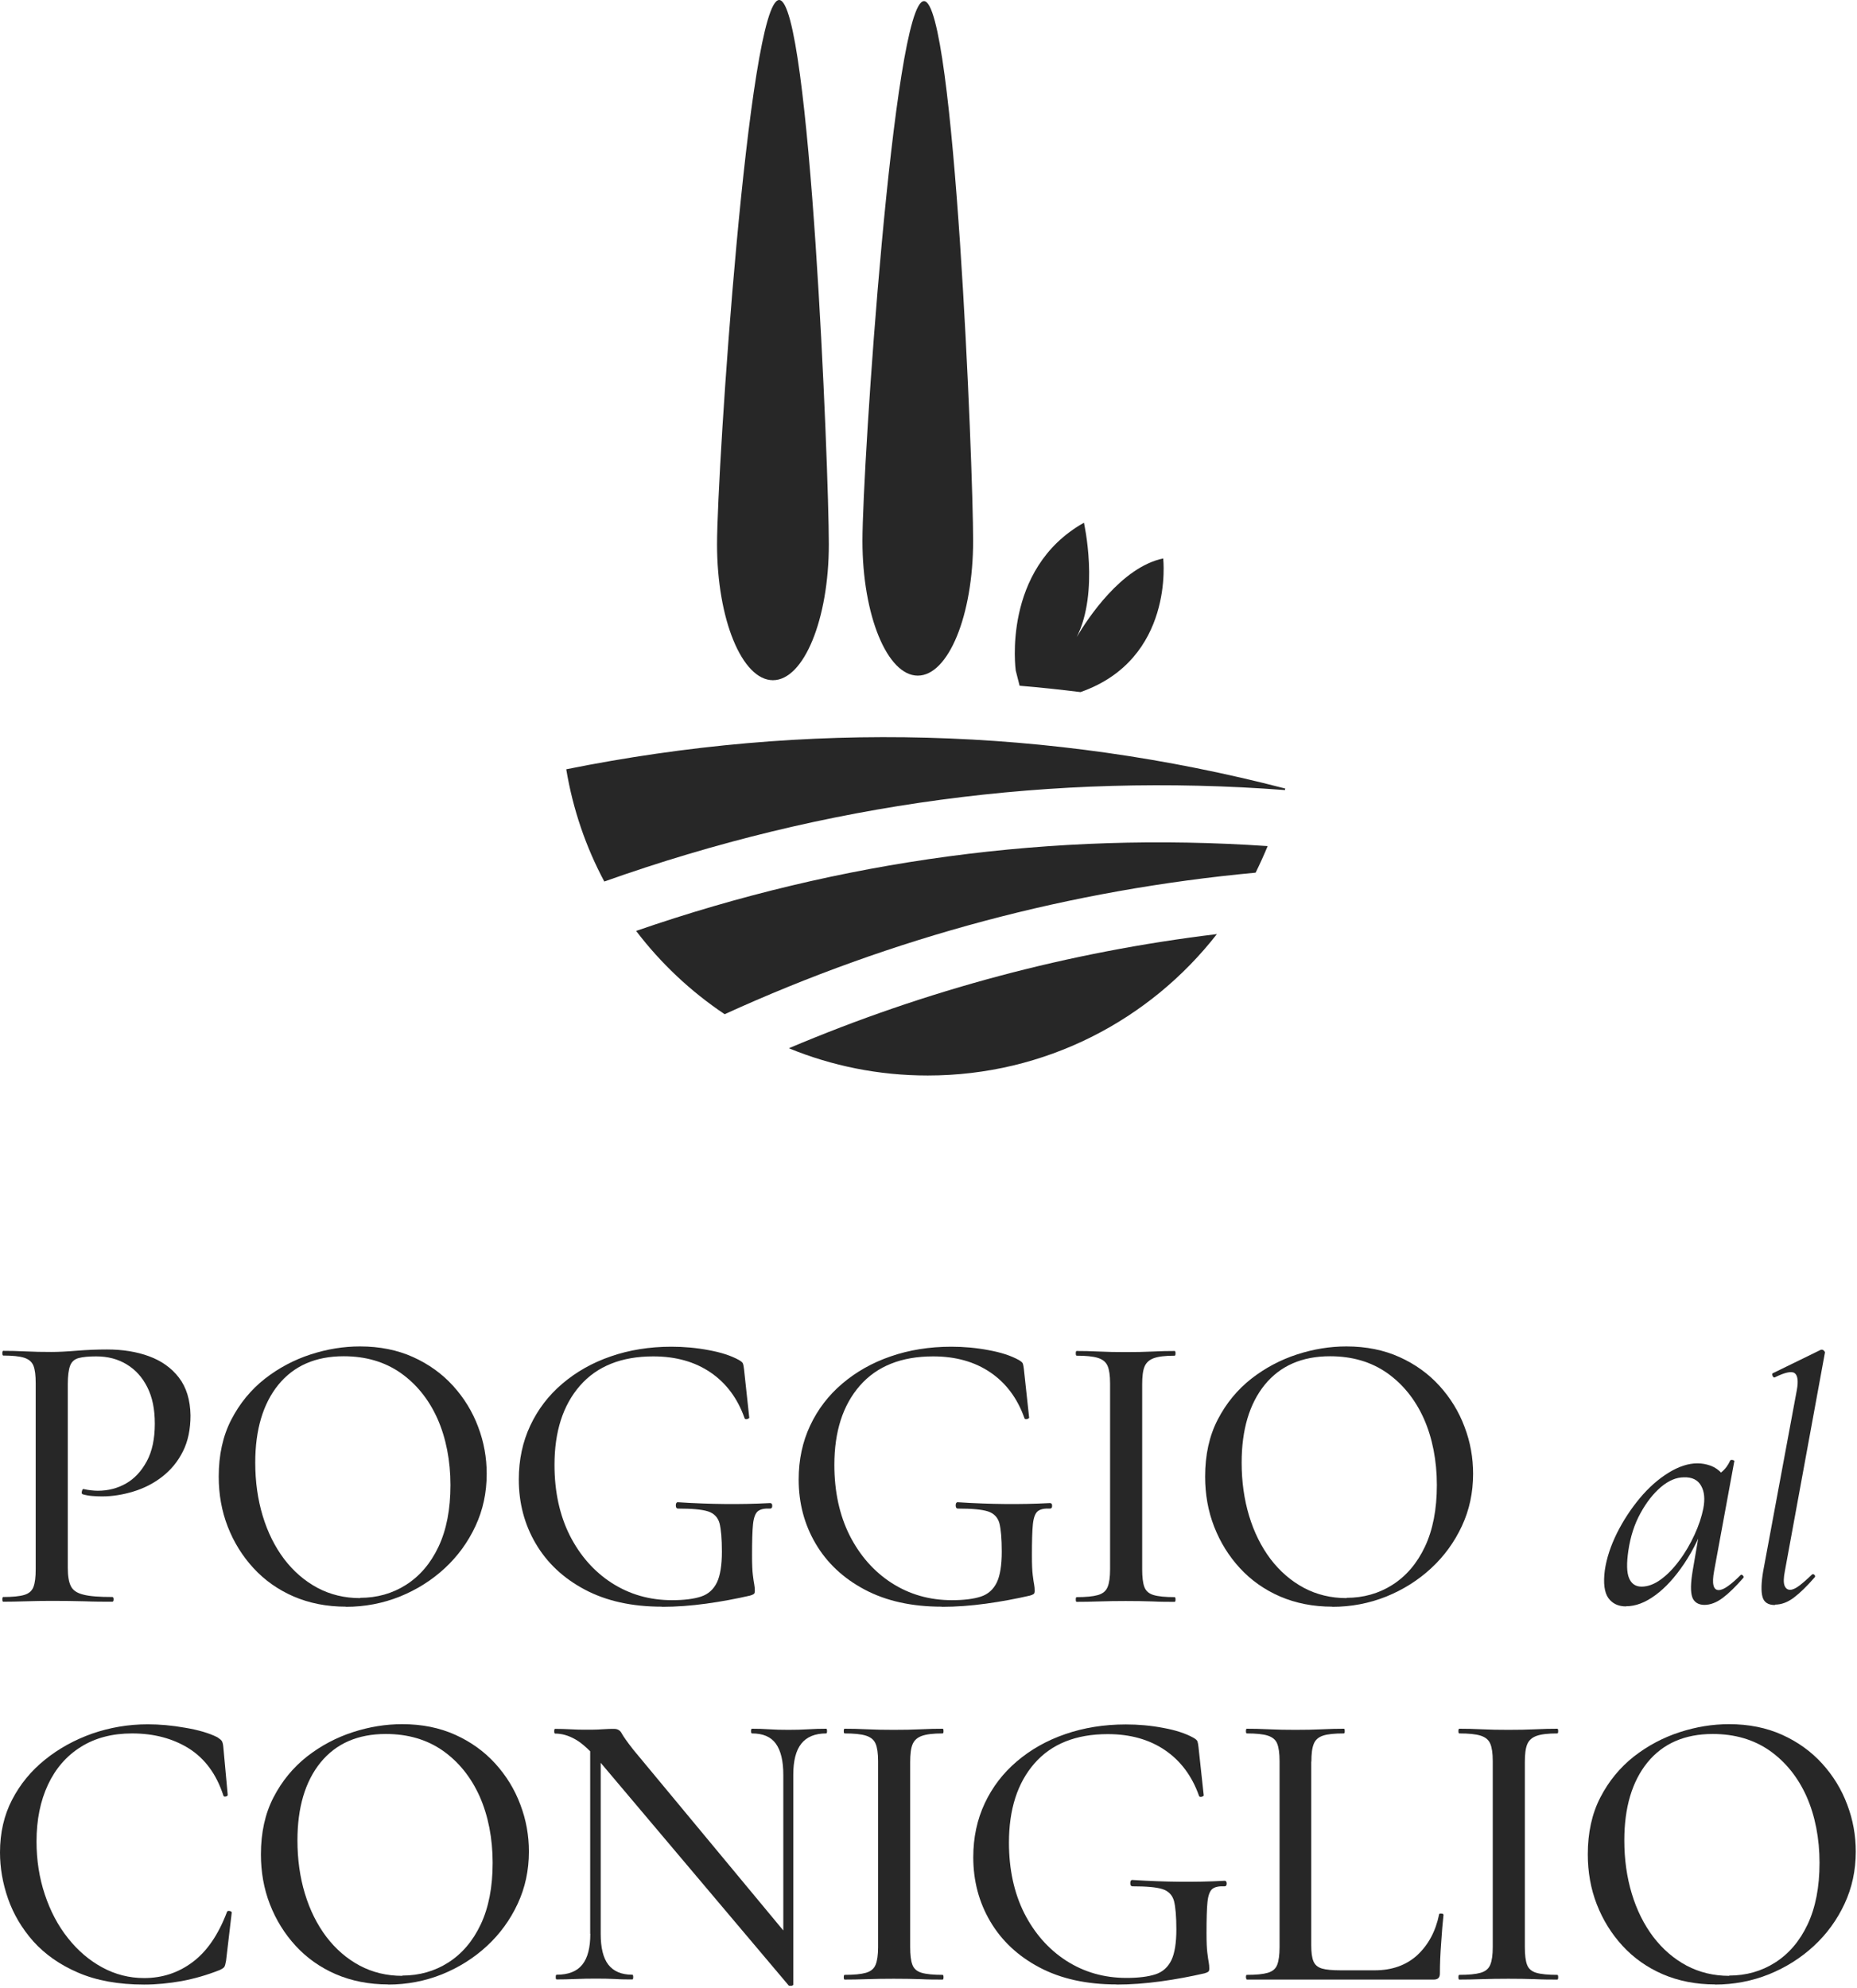 <svg width="312" height="334" viewBox="0 0 312 334" fill="none" xmlns="http://www.w3.org/2000/svg">
<g clip-path="url(#clip0_105_86)">
<path d="M273.185 269.862C271.907 269.862 270.907 269.397 270.233 268.467C269.559 267.537 269.35 265.98 269.629 263.795C269.931 261.726 270.628 259.657 271.674 257.542C272.72 255.45 273.999 253.498 275.486 251.708C276.974 249.918 278.578 248.5 280.298 247.431C282.018 246.362 283.645 245.827 285.202 245.827C285.946 245.827 286.69 245.967 287.41 246.223C288.154 246.501 288.782 246.943 289.316 247.547C289.851 248.152 290.13 248.965 290.223 249.965L287.41 248.268C287.945 248.198 288.549 247.873 289.223 247.315C289.898 246.757 290.362 246.106 290.688 245.362C290.758 245.246 290.92 245.223 291.129 245.27C291.339 245.339 291.432 245.386 291.385 245.479L287.992 263.911C287.596 266.05 287.852 267.119 288.759 267.119C289.177 267.119 289.735 266.886 290.362 266.421C291.013 265.957 291.687 265.352 292.431 264.608C292.547 264.492 292.687 264.515 292.826 264.678C292.989 264.841 293.012 264.957 292.896 265.073C291.641 266.514 290.502 267.63 289.456 268.42C288.41 269.211 287.364 269.606 286.364 269.606C285.365 269.606 284.621 269.164 284.319 268.304C284.017 267.421 284.04 265.957 284.389 263.888L285.783 255.729L286.829 254.73C285.783 257.751 284.482 260.425 282.948 262.702C281.414 264.98 279.81 266.747 278.113 267.979C276.416 269.234 274.789 269.838 273.185 269.838V269.862ZM275.812 266.538C276.858 266.538 277.927 266.143 279.019 265.352C280.112 264.562 281.158 263.493 282.134 262.168C283.134 260.843 283.97 259.402 284.691 257.844C285.411 256.287 285.9 254.8 286.179 253.405C286.481 251.848 286.364 250.569 285.807 249.593C285.249 248.593 284.273 248.129 282.924 248.175C281.646 248.175 280.368 248.71 279.066 249.802C277.787 250.895 276.625 252.359 275.626 254.195C274.603 256.031 273.929 258.147 273.58 260.518C273.278 262.609 273.301 264.144 273.697 265.097C274.092 266.05 274.789 266.538 275.789 266.538H275.812Z" fill="#272727"/>
<path d="M298.219 269.629C297.08 269.629 296.383 269.187 296.127 268.281C295.871 267.374 295.895 265.933 296.243 263.911L301.892 233.508C302.171 231.997 302.031 231.044 301.52 230.672C300.985 230.3 299.869 230.556 298.173 231.393C298.01 231.439 297.894 231.323 297.801 231.091C297.708 230.858 297.731 230.719 297.894 230.672L305.89 226.767C306.076 226.698 306.261 226.721 306.424 226.884C306.587 227.046 306.633 227.162 306.61 227.232L299.893 263.865C299.66 265.027 299.637 265.864 299.823 266.352C300.009 266.84 300.334 267.072 300.753 267.072C301.171 267.072 301.706 266.84 302.31 266.375C302.914 265.91 303.612 265.306 304.379 264.562C304.541 264.399 304.681 264.399 304.844 264.562C305.006 264.725 305.006 264.864 304.844 265.027C303.588 266.468 302.449 267.584 301.403 268.374C300.357 269.164 299.312 269.559 298.242 269.559L298.219 269.629Z" fill="#272727"/>
<path d="M11.389 263.377C11.389 264.725 11.552 265.747 11.901 266.445C12.226 267.142 12.947 267.63 14.016 267.886C15.085 268.165 16.712 268.281 18.874 268.281C19.013 268.281 19.083 268.421 19.083 268.676C19.083 268.932 19.013 269.071 18.874 269.071C17.433 269.071 15.875 269.071 14.179 269.002C12.505 268.955 10.669 268.932 8.693 268.932C7.205 268.932 5.764 268.955 4.346 269.002C2.929 269.048 1.65 269.071 0.534 269.071C0.442 269.071 0.395 268.932 0.395 268.676C0.395 268.421 0.442 268.281 0.534 268.281C2.115 268.281 3.301 268.165 4.068 267.932C4.858 267.7 5.369 267.258 5.625 266.584C5.881 265.91 5.997 264.934 5.997 263.609V232.369C5.997 231.068 5.881 230.091 5.625 229.441C5.369 228.79 4.858 228.348 4.068 228.092C3.277 227.837 2.092 227.72 0.534 227.72C0.442 227.72 0.395 227.581 0.395 227.325C0.395 227.07 0.442 226.93 0.534 226.93C1.65 226.93 2.929 226.953 4.3 227.023C5.695 227.093 7.136 227.116 8.623 227.116C9.786 227.116 11.227 227.046 12.9 226.907C14.597 226.767 16.294 226.698 17.991 226.698C20.594 226.698 22.942 227.07 25.034 227.837C27.125 228.604 28.799 229.789 30.054 231.416C31.309 233.043 31.96 235.159 32.007 237.762C32.007 240.109 31.588 242.132 30.728 243.829C29.868 245.549 28.706 246.943 27.242 248.082C25.777 249.221 24.15 250.035 22.384 250.569C20.617 251.104 18.874 251.383 17.154 251.383C16.619 251.383 16.061 251.36 15.504 251.313C14.946 251.267 14.411 251.174 13.923 251.034C13.737 250.988 13.691 250.825 13.76 250.523C13.83 250.221 13.923 250.104 14.062 250.151C14.458 250.244 14.876 250.314 15.318 250.36C15.736 250.407 16.108 250.43 16.433 250.43C18.153 250.43 19.711 250.035 21.152 249.221C22.593 248.408 23.755 247.152 24.662 245.479C25.568 243.805 26.01 241.69 26.01 239.18C26.01 236.669 25.591 234.717 24.755 233.043C23.918 231.37 22.756 230.091 21.291 229.208C19.804 228.302 18.107 227.86 16.154 227.86C14.899 227.86 13.923 227.953 13.226 228.139C12.528 228.325 12.04 228.743 11.784 229.417C11.529 230.091 11.389 231.137 11.389 232.509V263.33V263.377Z" fill="#272727"/>
<path d="M58.133 269.908C54.902 269.908 51.973 269.327 49.324 268.188C46.697 267.049 44.442 265.445 42.583 263.423C40.723 261.401 39.282 259.077 38.259 256.45C37.237 253.824 36.748 251.011 36.748 248.059C36.748 244.41 37.446 241.225 38.864 238.483C40.282 235.74 42.164 233.462 44.489 231.626C46.813 229.813 49.393 228.441 52.182 227.535C54.972 226.628 57.738 226.187 60.48 226.187C63.804 226.187 66.78 226.791 69.406 227.976C72.033 229.162 74.264 230.766 76.124 232.811C77.96 234.833 79.378 237.134 80.331 239.691C81.307 242.248 81.772 244.875 81.772 247.594C81.772 250.755 81.144 253.661 79.889 256.357C78.634 259.053 76.914 261.424 74.729 263.446C72.544 265.469 70.034 267.049 67.175 268.211C64.316 269.35 61.294 269.932 58.11 269.932L58.133 269.908ZM60.504 268.421C63.34 268.421 65.92 267.7 68.221 266.236C70.522 264.771 72.358 262.633 73.683 259.82C75.008 257.008 75.682 253.568 75.682 249.477C75.682 245.386 74.938 241.574 73.497 238.32C72.033 235.066 69.964 232.509 67.291 230.626C64.618 228.767 61.434 227.837 57.738 227.837C53.019 227.837 49.37 229.441 46.767 232.625C44.187 235.81 42.885 240.179 42.885 245.711C42.885 248.896 43.303 251.894 44.14 254.66C44.977 257.426 46.186 259.844 47.743 261.912C49.324 263.981 51.183 265.585 53.345 266.747C55.506 267.886 57.877 268.467 60.504 268.467V268.421Z" fill="#272727"/>
<path d="M111.222 269.908C106.178 269.908 101.878 268.955 98.275 267.049C94.672 265.143 91.93 262.563 90.023 259.332C88.118 256.102 87.165 252.499 87.165 248.547C87.165 245.223 87.815 242.202 89.094 239.482C90.372 236.763 92.162 234.415 94.486 232.439C96.811 230.464 99.507 228.929 102.622 227.86C105.713 226.791 109.107 226.233 112.803 226.233C114.918 226.233 117.01 226.419 119.078 226.814C121.147 227.186 122.844 227.744 124.146 228.465C124.541 228.697 124.796 228.906 124.843 229.115C124.913 229.325 124.959 229.627 125.006 230.022L125.889 238.181C125.889 238.181 125.773 238.343 125.517 238.39C125.261 238.436 125.122 238.39 125.075 238.181C123.913 234.903 122.007 232.346 119.381 230.557C116.754 228.767 113.546 227.86 109.758 227.86C104.412 227.86 100.297 229.511 97.438 232.788C94.579 236.065 93.162 240.505 93.162 246.083C93.162 250.57 94.022 254.521 95.718 257.915C97.438 261.308 99.786 263.981 102.761 265.91C105.76 267.84 109.13 268.816 112.919 268.816C114.941 268.816 116.568 268.607 117.777 268.212C118.985 267.816 119.869 267.026 120.45 265.841C121.008 264.679 121.287 262.935 121.287 260.657C121.287 258.496 121.147 256.915 120.891 255.892C120.612 254.893 119.962 254.219 118.939 253.893C117.916 253.568 116.243 253.428 113.942 253.428C113.663 253.428 113.546 253.243 113.546 252.894C113.546 252.545 113.663 252.359 113.872 252.359C116.801 252.545 119.45 252.638 121.868 252.661C124.262 252.685 126.772 252.638 129.399 252.499C129.631 252.499 129.747 252.661 129.747 252.964C129.747 253.266 129.631 253.428 129.399 253.428C128.446 253.382 127.772 253.521 127.33 253.87C126.912 254.219 126.633 254.939 126.516 256.055C126.4 257.171 126.354 258.937 126.354 261.308C126.354 262.796 126.4 263.888 126.493 264.609C126.586 265.329 126.656 265.864 126.726 266.189C126.795 266.538 126.819 266.887 126.819 267.235C126.819 267.514 126.772 267.677 126.656 267.77C126.54 267.863 126.33 267.956 126.005 268.049C123.657 268.584 121.217 269.048 118.66 269.397C116.103 269.746 113.616 269.932 111.245 269.932L111.222 269.908Z" fill="#272727"/>
<path d="M158.244 269.908C153.2 269.908 148.9 268.955 145.297 267.049C141.694 265.143 138.952 262.563 137.046 259.332C135.14 256.102 134.187 252.499 134.187 248.547C134.187 245.223 134.837 242.202 136.116 239.482C137.394 236.763 139.184 234.415 141.508 232.439C143.833 230.464 146.529 228.929 149.644 227.86C152.735 226.791 156.129 226.233 159.825 226.233C161.94 226.233 164.032 226.419 166.1 226.814C168.169 227.186 169.866 227.744 171.168 228.465C171.563 228.697 171.818 228.906 171.865 229.115C171.935 229.325 171.981 229.627 172.028 230.022L172.911 238.181C172.911 238.181 172.795 238.343 172.539 238.39C172.283 238.436 172.144 238.39 172.097 238.181C170.935 234.903 169.029 232.346 166.403 230.557C163.776 228.767 160.568 227.86 156.78 227.86C151.433 227.86 147.319 229.511 144.46 232.788C141.601 236.065 140.183 240.505 140.183 246.083C140.183 250.57 141.043 254.521 142.74 257.915C144.46 261.308 146.808 263.981 149.783 265.91C152.782 267.84 156.152 268.816 159.941 268.816C161.963 268.816 163.59 268.607 164.799 268.212C166.007 267.816 166.891 267.026 167.472 265.841C168.03 264.679 168.309 262.935 168.309 260.657C168.309 258.496 168.169 256.915 167.913 255.892C167.634 254.893 166.984 254.219 165.961 253.893C164.938 253.568 163.265 253.428 160.963 253.428C160.685 253.428 160.568 253.243 160.568 252.894C160.568 252.545 160.685 252.359 160.894 252.359C163.822 252.545 166.472 252.638 168.89 252.661C171.284 252.685 173.794 252.638 176.421 252.499C176.653 252.499 176.769 252.661 176.769 252.964C176.769 253.266 176.653 253.428 176.421 253.428C175.468 253.382 174.794 253.521 174.352 253.87C173.934 254.219 173.655 254.939 173.538 256.055C173.422 257.171 173.376 258.937 173.376 261.308C173.376 262.796 173.422 263.888 173.515 264.609C173.608 265.329 173.678 265.864 173.748 266.189C173.817 266.538 173.841 266.887 173.841 267.235C173.841 267.514 173.794 267.677 173.678 267.77C173.562 267.863 173.352 267.956 173.027 268.049C170.679 268.584 168.239 269.048 165.682 269.397C163.125 269.746 160.638 269.932 158.267 269.932L158.244 269.908Z" fill="#272727"/>
<path d="M191.901 263.632C191.901 264.934 192.017 265.933 192.273 266.607C192.528 267.281 193.04 267.723 193.83 267.955C194.62 268.188 195.806 268.304 197.363 268.304C197.456 268.304 197.502 268.443 197.502 268.699C197.502 268.955 197.456 269.094 197.363 269.094C196.247 269.094 194.992 269.094 193.621 269.025C192.249 268.978 190.762 268.955 189.135 268.955C187.508 268.955 186.066 268.978 184.672 269.025C183.277 269.071 182.022 269.094 180.883 269.094C180.79 269.094 180.744 268.955 180.744 268.699C180.744 268.443 180.79 268.304 180.883 268.304C182.464 268.304 183.649 268.188 184.463 267.955C185.276 267.723 185.811 267.281 186.09 266.607C186.369 265.933 186.508 264.957 186.508 263.632V232.392C186.508 231.091 186.369 230.114 186.09 229.463C185.811 228.813 185.276 228.371 184.463 228.115C183.649 227.86 182.464 227.743 180.883 227.743C180.79 227.743 180.744 227.604 180.744 227.348C180.744 227.093 180.79 226.953 180.883 226.953C181.999 226.953 183.277 226.976 184.672 227.046C186.066 227.116 187.554 227.139 189.135 227.139C190.715 227.139 192.249 227.116 193.644 227.046C195.039 226.976 196.271 226.953 197.363 226.953C197.456 226.953 197.502 227.093 197.502 227.348C197.502 227.604 197.456 227.743 197.363 227.743C195.782 227.743 194.62 227.883 193.853 228.162C193.086 228.441 192.575 228.906 192.296 229.58C192.017 230.254 191.901 231.253 191.901 232.555V263.655V263.632Z" fill="#272727"/>
<path d="M223.861 269.908C220.631 269.908 217.702 269.327 215.052 268.188C212.425 267.049 210.171 265.445 208.311 263.423C206.452 261.401 205.011 259.077 203.988 256.45C202.965 253.824 202.477 251.011 202.477 248.059C202.477 244.41 203.174 241.225 204.592 238.483C206.01 235.74 207.893 233.462 210.217 231.626C212.542 229.813 215.122 228.441 217.911 227.535C220.7 226.628 223.466 226.187 226.209 226.187C229.533 226.187 232.508 226.791 235.135 227.976C237.761 229.162 239.993 230.766 241.852 232.811C243.688 234.833 245.106 237.134 246.059 239.691C247.036 242.248 247.5 244.875 247.5 247.594C247.5 250.755 246.873 253.661 245.618 256.357C244.363 259.053 242.642 261.424 240.458 263.446C238.273 265.469 235.762 267.049 232.903 268.211C230.044 269.35 227.023 269.932 223.838 269.932L223.861 269.908ZM226.232 268.421C229.068 268.421 231.648 267.7 233.949 266.236C236.25 264.771 238.087 262.633 239.412 259.82C240.736 257.008 241.411 253.568 241.411 249.477C241.411 245.386 240.667 241.574 239.226 238.32C237.761 235.066 235.693 232.509 233.02 230.626C230.346 228.767 227.162 227.837 223.466 227.837C218.748 227.837 215.098 229.441 212.495 232.625C209.915 235.81 208.613 240.179 208.613 245.711C208.613 248.896 209.032 251.894 209.869 254.66C210.705 257.426 211.914 259.844 213.471 261.912C215.052 263.981 216.912 265.585 219.073 266.747C221.235 267.886 223.606 268.467 226.232 268.467V268.421Z" fill="#272727"/>
<path d="M24.825 289.666C26.8 289.666 28.915 289.852 31.124 290.247C33.355 290.619 35.145 291.153 36.493 291.827C36.842 292.06 37.097 292.246 37.237 292.432C37.376 292.618 37.469 292.943 37.516 293.431L38.259 301.52C38.259 301.66 38.143 301.753 37.934 301.799C37.702 301.846 37.562 301.799 37.516 301.59C36.353 298.034 34.424 295.43 31.751 293.733C29.078 292.06 25.894 291.2 22.198 291.2C18.874 291.2 16.015 291.944 13.598 293.455C11.18 294.965 9.344 297.081 8.066 299.8C6.787 302.52 6.136 305.704 6.136 309.353C6.136 312.491 6.601 315.466 7.531 318.256C8.461 321.045 9.739 323.486 11.413 325.578C13.063 327.67 14.992 329.32 17.177 330.505C19.362 331.691 21.71 332.295 24.22 332.295C27.288 332.295 30.008 331.389 32.379 329.599C34.773 327.809 36.679 325.02 38.12 321.231C38.166 321.045 38.306 320.975 38.562 321.022C38.817 321.068 38.934 321.161 38.934 321.301L37.98 329.39C37.888 329.924 37.795 330.273 37.678 330.436C37.562 330.598 37.306 330.761 36.911 330.947C34.75 331.807 32.611 332.411 30.496 332.806C28.381 333.178 26.289 333.388 24.22 333.388C19.897 333.388 16.201 332.713 13.133 331.389C10.041 330.064 7.554 328.297 5.602 326.135C3.673 323.95 2.255 321.556 1.348 318.953C0.442 316.35 0 313.77 0 311.19C0 307.912 0.674 304.96 2.022 302.357C3.37 299.754 5.207 297.499 7.554 295.616C9.879 293.733 12.552 292.269 15.504 291.223C18.479 290.2 21.57 289.666 24.825 289.666Z" fill="#272727"/>
<path d="M65.222 333.364C61.991 333.364 59.062 332.783 56.412 331.644C53.786 330.505 51.531 328.902 49.672 326.879C47.812 324.857 46.371 322.533 45.348 319.906C44.325 317.28 43.837 314.467 43.837 311.515C43.837 307.866 44.535 304.681 45.953 301.939C47.37 299.196 49.253 296.918 51.578 295.082C53.902 293.269 56.482 291.897 59.271 290.991C62.061 290.084 64.827 289.643 67.569 289.643C70.893 289.643 73.868 290.247 76.495 291.432C79.122 292.618 81.353 294.222 83.213 296.267C85.049 298.289 86.467 300.59 87.42 303.147C88.396 305.704 88.861 308.331 88.861 311.05C88.861 314.211 88.233 317.117 86.978 319.813C85.723 322.509 84.003 324.88 81.818 326.903C79.633 328.925 77.123 330.505 74.264 331.668C71.405 332.806 68.383 333.388 65.198 333.388L65.222 333.364ZM67.593 331.877C70.428 331.877 73.008 331.156 75.31 329.692C77.611 328.227 79.447 326.089 80.772 323.276C82.097 320.464 82.771 317.024 82.771 312.933C82.771 308.842 82.027 305.03 80.586 301.776C79.122 298.522 77.053 295.965 74.38 294.082C71.707 292.223 68.522 291.293 64.827 291.293C60.108 291.293 56.459 292.897 53.855 296.081C51.275 299.266 49.974 303.635 49.974 309.167C49.974 312.352 50.392 315.35 51.229 318.116C52.066 320.882 53.274 323.3 54.832 325.368C56.412 327.437 58.272 329.041 60.434 330.203C62.595 331.342 64.966 331.923 67.593 331.923V331.877Z" fill="#272727"/>
<path d="M133.281 333.434C133.281 333.434 133.188 333.573 132.978 333.596C132.769 333.596 132.63 333.596 132.537 333.573L100.762 295.941C99.182 294.105 97.834 292.85 96.671 292.199C95.533 291.548 94.394 291.223 93.255 291.223C93.162 291.223 93.115 291.083 93.115 290.828C93.115 290.572 93.162 290.432 93.255 290.432C94.115 290.432 94.975 290.456 95.811 290.502C96.671 290.549 97.462 290.572 98.182 290.572C99.252 290.572 100.251 290.572 101.158 290.502C102.064 290.432 102.738 290.432 103.18 290.432C103.761 290.432 104.203 290.688 104.458 291.199C104.737 291.711 105.388 292.641 106.411 293.942L132.723 325.647L133.257 333.48L133.281 333.434ZM99.159 324.857V291.943L100.925 292.083V324.857C100.925 327.204 101.344 328.924 102.204 330.04C103.064 331.156 104.412 331.737 106.248 331.737C106.341 331.737 106.387 331.876 106.387 332.132C106.387 332.388 106.341 332.527 106.248 332.527C105.295 332.527 104.342 332.527 103.389 332.457C102.413 332.411 101.32 332.388 100.112 332.388C98.903 332.388 97.787 332.411 96.671 332.457C95.556 332.504 94.487 332.527 93.51 332.527C93.417 332.527 93.371 332.388 93.371 332.132C93.371 331.876 93.417 331.737 93.51 331.737C95.486 331.737 96.927 331.179 97.834 330.04C98.74 328.924 99.182 327.181 99.182 324.857H99.159ZM133.281 298.149V333.434L131.607 331.342V298.149C131.607 295.825 131.189 294.082 130.352 292.92C129.515 291.757 128.19 291.199 126.331 291.199C126.238 291.199 126.191 291.06 126.191 290.804C126.191 290.549 126.238 290.409 126.331 290.409C127.284 290.409 128.237 290.432 129.236 290.502C130.236 290.572 131.305 290.595 132.467 290.595C133.629 290.595 134.699 290.572 135.768 290.502C136.837 290.432 137.86 290.409 138.813 290.409C138.906 290.409 138.952 290.549 138.952 290.804C138.952 291.06 138.906 291.199 138.813 291.199C136.93 291.199 135.535 291.781 134.629 292.92C133.722 294.058 133.281 295.802 133.281 298.149Z" fill="#272727"/>
<path d="M152.922 327.088C152.922 328.39 153.038 329.389 153.294 330.063C153.549 330.737 154.061 331.179 154.851 331.411C155.641 331.644 156.827 331.76 158.384 331.76C158.477 331.76 158.523 331.899 158.523 332.155C158.523 332.411 158.477 332.55 158.384 332.55C157.268 332.55 156.013 332.55 154.642 332.481C153.27 332.434 151.783 332.411 150.156 332.411C148.529 332.411 147.087 332.434 145.693 332.481C144.298 332.527 143.043 332.55 141.904 332.55C141.811 332.55 141.765 332.411 141.765 332.155C141.765 331.899 141.811 331.76 141.904 331.76C143.485 331.76 144.67 331.644 145.484 331.411C146.297 331.179 146.832 330.737 147.111 330.063C147.39 329.389 147.529 328.413 147.529 327.088V295.848C147.529 294.547 147.39 293.57 147.111 292.92C146.832 292.269 146.297 291.827 145.484 291.571C144.67 291.316 143.485 291.199 141.904 291.199C141.811 291.199 141.765 291.06 141.765 290.804C141.765 290.549 141.811 290.409 141.904 290.409C143.02 290.409 144.298 290.432 145.693 290.502C147.087 290.572 148.575 290.595 150.156 290.595C151.736 290.595 153.27 290.572 154.665 290.502C156.06 290.432 157.292 290.409 158.384 290.409C158.477 290.409 158.523 290.549 158.523 290.804C158.523 291.06 158.477 291.199 158.384 291.199C156.803 291.199 155.641 291.339 154.874 291.618C154.107 291.897 153.596 292.362 153.317 293.036C153.038 293.71 152.922 294.709 152.922 296.011V327.111V327.088Z" fill="#272727"/>
<path d="M187.578 333.364C182.534 333.364 178.234 332.411 174.632 330.505C171.029 328.599 168.286 326.019 166.38 322.788C164.474 319.557 163.521 315.954 163.521 312.003C163.521 308.679 164.172 305.657 165.45 302.938C166.729 300.218 168.518 297.87 170.843 295.895C173.167 293.919 175.864 292.385 178.978 291.316C182.07 290.246 185.463 289.688 189.159 289.688C191.274 289.688 193.366 289.874 195.435 290.27C197.504 290.641 199.2 291.199 200.502 291.92C200.897 292.152 201.153 292.362 201.199 292.571C201.269 292.78 201.316 293.082 201.362 293.477L202.245 301.636C202.245 301.636 202.129 301.799 201.873 301.845C201.618 301.892 201.478 301.845 201.432 301.636C200.27 298.358 198.364 295.802 195.737 294.012C193.11 292.222 189.903 291.316 186.114 291.316C180.768 291.316 176.654 292.966 173.795 296.243C170.936 299.521 169.518 303.96 169.518 309.539C169.518 314.025 170.378 317.976 172.075 321.37C173.795 324.763 176.142 327.437 179.118 329.366C182.116 331.295 185.486 332.271 189.275 332.271C191.297 332.271 192.925 332.062 194.133 331.667C195.342 331.272 196.225 330.482 196.806 329.296C197.364 328.134 197.643 326.391 197.643 324.113C197.643 321.951 197.504 320.37 197.248 319.348C196.969 318.348 196.318 317.674 195.295 317.349C194.273 317.023 192.599 316.884 190.298 316.884C190.019 316.884 189.903 316.698 189.903 316.349C189.903 316.001 190.019 315.815 190.228 315.815C193.157 316.001 195.807 316.094 198.224 316.117C200.618 316.14 203.129 316.094 205.755 315.954C205.988 315.954 206.104 316.117 206.104 316.419C206.104 316.721 205.988 316.884 205.755 316.884C204.802 316.837 204.128 316.977 203.686 317.325C203.268 317.674 202.989 318.395 202.873 319.51C202.757 320.626 202.71 322.393 202.71 324.764C202.71 326.251 202.757 327.344 202.85 328.064C202.943 328.785 203.012 329.319 203.082 329.645C203.152 329.993 203.175 330.342 203.175 330.691C203.175 330.97 203.129 331.132 203.012 331.225C202.896 331.318 202.687 331.411 202.362 331.504C200.014 332.039 197.573 332.504 195.016 332.852C192.46 333.201 189.973 333.387 187.602 333.387L187.578 333.364Z" fill="#272727"/>
<path d="M220.306 295.918V326.809C220.306 327.971 220.422 328.878 220.678 329.482C220.933 330.086 221.398 330.482 222.095 330.691C222.793 330.9 223.839 330.993 225.233 330.993H230.975C233.903 330.993 236.274 330.133 238.134 328.436C239.97 326.716 241.202 324.461 241.783 321.626C241.783 321.486 241.899 321.44 242.155 321.463C242.411 321.463 242.527 321.556 242.527 321.695C242.387 322.997 242.248 324.578 242.132 326.414C241.992 328.25 241.922 329.97 241.922 331.551C241.922 332.225 241.574 332.55 240.9 332.55H209.474C209.474 332.55 209.334 332.411 209.334 332.155C209.334 331.899 209.381 331.76 209.474 331.76C211.055 331.76 212.217 331.644 213.007 331.411C213.797 331.179 214.332 330.737 214.588 330.063C214.843 329.389 214.983 328.413 214.983 327.088V295.848C214.983 294.547 214.843 293.57 214.588 292.92C214.332 292.269 213.797 291.827 213.007 291.571C212.217 291.316 211.031 291.199 209.474 291.199C209.381 291.199 209.334 291.06 209.334 290.804C209.334 290.549 209.381 290.409 209.474 290.409C210.543 290.409 211.798 290.432 213.216 290.502C214.634 290.572 216.098 290.595 217.633 290.595C219.26 290.595 220.747 290.572 222.119 290.502C223.49 290.432 224.722 290.409 225.791 290.409C225.884 290.409 225.931 290.549 225.931 290.804C225.931 291.06 225.884 291.199 225.791 291.199C224.211 291.199 223.048 291.316 222.281 291.571C221.514 291.827 221.003 292.269 220.724 292.966C220.445 293.663 220.329 294.64 220.329 295.941L220.306 295.918Z" fill="#272727"/>
<path d="M256.194 327.088C256.194 328.39 256.31 329.389 256.566 330.063C256.821 330.737 257.333 331.179 258.123 331.411C258.913 331.644 260.099 331.76 261.656 331.76C261.749 331.76 261.795 331.899 261.795 332.155C261.795 332.411 261.749 332.55 261.656 332.55C260.54 332.55 259.285 332.55 257.914 332.481C256.542 332.434 255.055 332.411 253.428 332.411C251.801 332.411 250.359 332.434 248.965 332.481C247.57 332.527 246.315 332.55 245.176 332.55C245.083 332.55 245.037 332.411 245.037 332.155C245.037 331.899 245.083 331.76 245.176 331.76C246.757 331.76 247.942 331.644 248.756 331.411C249.569 331.179 250.104 330.737 250.383 330.063C250.662 329.389 250.801 328.413 250.801 327.088V295.848C250.801 294.547 250.662 293.57 250.383 292.92C250.104 292.269 249.569 291.827 248.756 291.571C247.942 291.316 246.757 291.199 245.176 291.199C245.083 291.199 245.037 291.06 245.037 290.804C245.037 290.549 245.083 290.409 245.176 290.409C246.292 290.409 247.57 290.432 248.965 290.502C250.359 290.572 251.847 290.595 253.428 290.595C255.008 290.595 256.542 290.572 257.937 290.502C259.332 290.432 260.564 290.409 261.656 290.409C261.749 290.409 261.795 290.549 261.795 290.804C261.795 291.06 261.749 291.199 261.656 291.199C260.075 291.199 258.913 291.339 258.146 291.618C257.379 291.897 256.868 292.362 256.589 293.036C256.31 293.71 256.194 294.709 256.194 296.011V327.111V327.088Z" fill="#272727"/>
<path d="M288.154 333.364C284.924 333.364 281.995 332.783 279.345 331.644C276.718 330.505 274.464 328.902 272.604 326.879C270.745 324.857 269.304 322.533 268.281 319.906C267.258 317.28 266.77 314.467 266.77 311.515C266.77 307.866 267.467 304.681 268.885 301.939C270.303 299.196 272.186 296.918 274.51 295.082C276.835 293.269 279.415 291.897 282.204 290.991C284.993 290.084 287.759 289.643 290.502 289.643C293.826 289.643 296.801 290.247 299.428 291.432C302.054 292.618 304.286 294.222 306.145 296.267C307.981 298.289 309.399 300.59 310.352 303.147C311.329 305.704 311.793 308.331 311.793 311.05C311.793 314.211 311.166 317.117 309.911 319.813C308.656 322.509 306.935 324.88 304.751 326.903C302.566 328.925 300.055 330.505 297.196 331.668C294.337 332.806 291.316 333.388 288.131 333.388L288.154 333.364ZM290.525 331.877C293.361 331.877 295.941 331.156 298.242 329.692C300.543 328.227 302.38 326.089 303.705 323.276C305.029 320.464 305.704 317.024 305.704 312.933C305.704 308.842 304.96 305.03 303.519 301.776C302.054 298.522 299.986 295.965 297.313 294.082C294.639 292.223 291.455 291.293 287.759 291.293C283.041 291.293 279.391 292.897 276.788 296.081C274.208 299.266 272.906 303.635 272.906 309.167C272.906 312.352 273.325 315.35 274.162 318.116C274.998 320.882 276.207 323.3 277.764 325.368C279.345 327.437 281.204 329.041 283.366 330.203C285.528 331.342 287.899 331.923 290.525 331.923V331.877Z" fill="#272727"/>
<path d="M132.537 176.096C139.742 179.048 147.599 180.675 155.873 180.675C175.608 180.675 193.18 171.377 204.453 156.92C179.629 159.918 155.571 166.333 132.537 176.096Z" fill="#272727"/>
<path d="M106.875 156.385C111.012 161.824 116.056 166.566 121.751 170.378C150.085 157.454 179.954 149.482 210.961 146.599C211.682 145.135 212.356 143.647 212.983 142.136C176.955 139.673 141.346 144.461 106.875 156.385Z" fill="#272727"/>
<path d="M95.137 129.236C96.253 135.954 98.438 142.299 101.529 148.087C138.626 134.908 177.025 129.771 215.889 132.723C215.889 132.63 215.936 132.56 215.936 132.467C176.235 122.17 135.628 121.077 95.114 129.236H95.137Z" fill="#272727"/>
<path d="M155.245 0.186C150.108 0.186 144.902 78.379 144.902 90.861C144.902 103.343 149.063 113.5 154.199 113.5C159.336 113.5 163.497 103.366 163.497 90.861C163.497 78.356 160.382 0.186 155.245 0.186Z" fill="#272727"/>
<path d="M130.91 0C125.726 0 120.473 78.844 120.473 91.442C120.473 104.04 124.68 114.267 129.864 114.267C135.047 114.267 139.254 104.04 139.254 91.442C139.254 78.844 136.093 0 130.91 0Z" fill="#272727"/>
<path d="M195.434 93.813C188.415 95.277 182.743 103.9 180.907 107.015C184.742 99.438 182.116 87.816 182.116 87.816C168.262 95.602 170.656 112.64 170.656 112.64L171.307 115.197C174.724 115.476 178.141 115.848 181.535 116.266C197.364 110.734 195.434 93.836 195.434 93.836V93.813Z" fill="#272727"/>
</g>
<defs>
<clipPath id="clip0_105_86">
<rect width="311.84" height="333.62" fill="white"/>
</clipPath>
</defs>
</svg>
